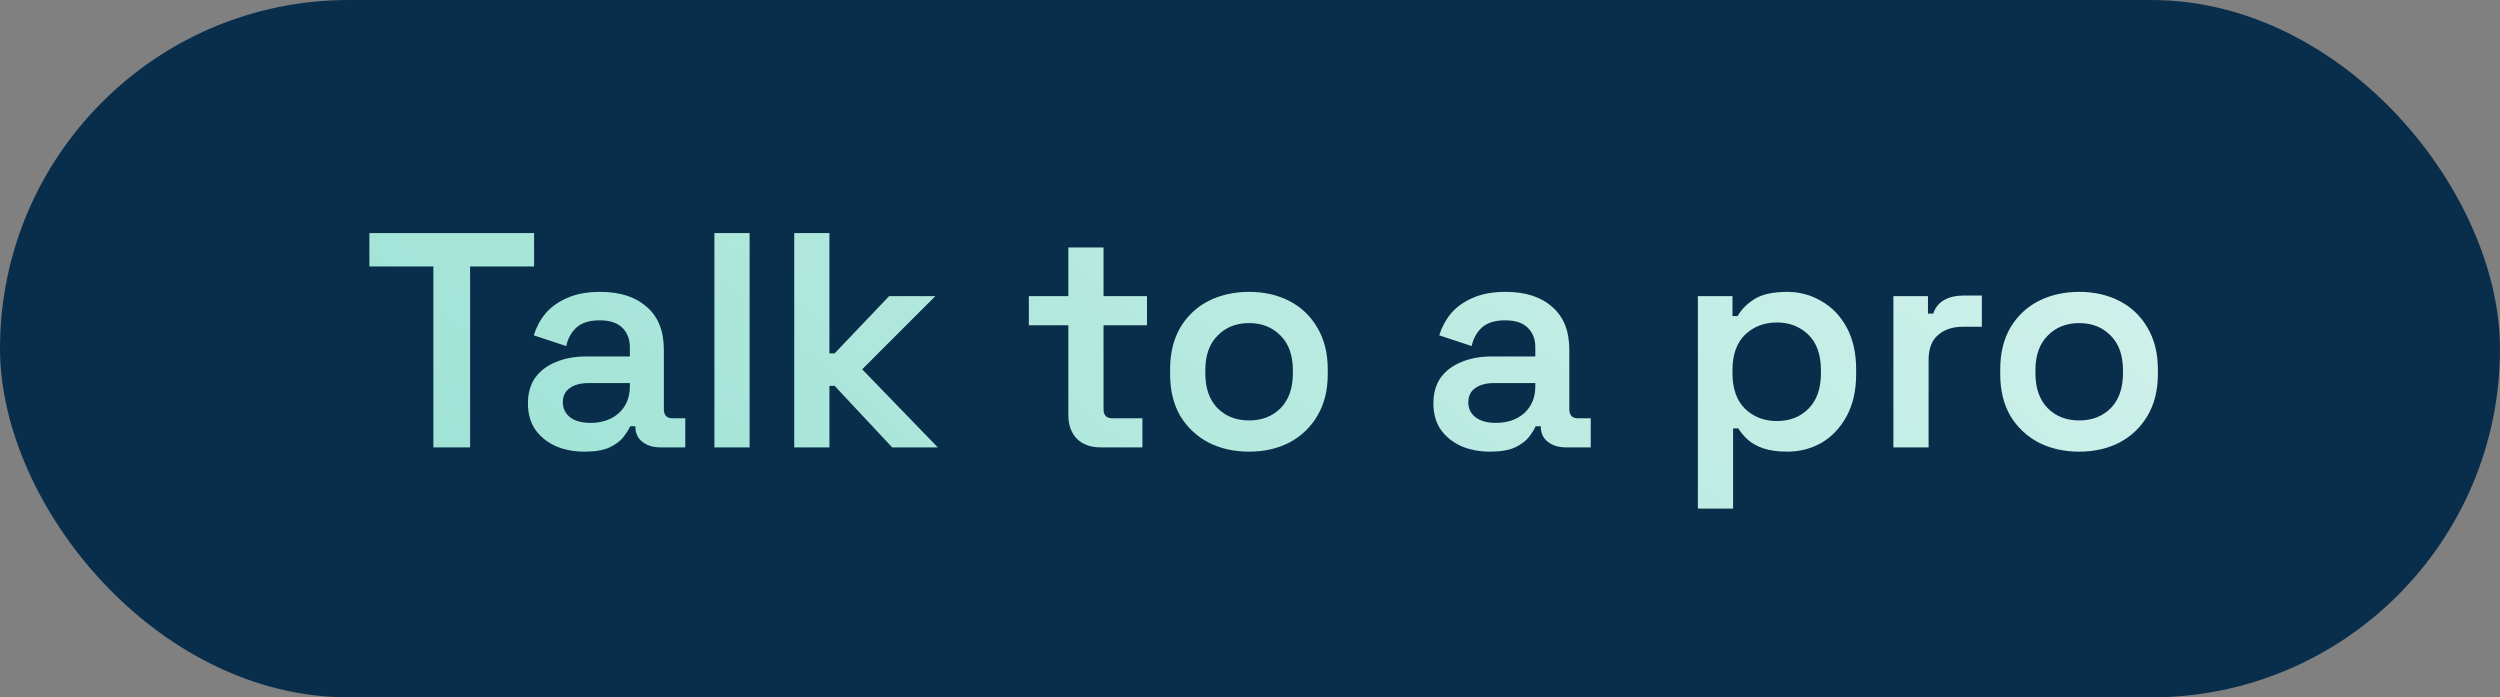 <svg width="190" height="53" viewBox="0 0 190 53" fill="none" xmlns="http://www.w3.org/2000/svg">
<rect x="0" y="0" width="190" height="53" fill="#808080" stroke="none"/>
<rect width="190" height="53" rx="26.5" fill="#092E4C"/>
<path d="M32.936 34V20.251H28.074V17.715H40.59V20.251H35.728V34H32.936ZM44.427 34.326C43.621 34.326 42.892 34.186 42.24 33.907C41.589 33.612 41.07 33.194 40.682 32.651C40.31 32.108 40.123 31.441 40.123 30.65C40.123 29.875 40.31 29.223 40.682 28.696C41.07 28.169 41.597 27.773 42.264 27.509C42.931 27.23 43.691 27.091 44.544 27.091H47.87V26.393C47.87 25.788 47.684 25.299 47.312 24.927C46.94 24.539 46.358 24.345 45.567 24.345C44.792 24.345 44.202 24.532 43.799 24.904C43.411 25.261 43.156 25.726 43.032 26.3L40.566 25.485C40.752 24.881 41.046 24.33 41.45 23.834C41.868 23.337 42.419 22.942 43.101 22.647C43.784 22.337 44.621 22.182 45.614 22.182C47.118 22.182 48.297 22.562 49.15 23.322C50.018 24.066 50.453 25.152 50.453 26.579V31.092C50.453 31.557 50.67 31.79 51.104 31.79H52.081V34H50.197C49.639 34 49.181 33.86 48.824 33.581C48.468 33.302 48.289 32.922 48.289 32.441V32.395H47.894C47.801 32.612 47.638 32.876 47.405 33.186C47.172 33.496 46.816 33.767 46.335 34C45.87 34.217 45.234 34.326 44.427 34.326ZM44.869 32.139C45.753 32.139 46.475 31.891 47.033 31.394C47.591 30.883 47.87 30.2 47.87 29.347V29.115H44.706C44.133 29.115 43.667 29.239 43.311 29.487C42.954 29.735 42.776 30.099 42.776 30.58C42.776 31.046 42.962 31.425 43.334 31.72C43.706 31.999 44.218 32.139 44.869 32.139ZM54.295 34V17.715H56.97V34H54.295ZM60.361 34V17.715H63.036V26.858H63.431L67.572 22.508H71.085L65.525 28.068L71.271 34H67.805L63.431 29.324H63.036V34H60.361ZM83.636 34C82.892 34 82.295 33.783 81.845 33.349C81.411 32.899 81.194 32.294 81.194 31.534V24.718H78.192V22.508H81.194V18.809H83.869V22.508H87.172V24.718H83.869V31.092C83.869 31.557 84.086 31.79 84.52 31.79H86.823V34H83.636ZM94.93 34.326C93.782 34.326 92.751 34.093 91.836 33.628C90.936 33.147 90.223 32.472 89.695 31.604C89.184 30.72 88.928 29.665 88.928 28.44V28.068C88.928 26.842 89.184 25.788 89.695 24.904C90.223 24.02 90.936 23.345 91.836 22.88C92.751 22.415 93.782 22.182 94.93 22.182C96.078 22.182 97.101 22.415 98.001 22.88C98.9 23.345 99.606 24.02 100.118 24.904C100.645 25.788 100.909 26.842 100.909 28.068V28.44C100.909 29.665 100.645 30.72 100.118 31.604C99.606 32.472 98.9 33.147 98.001 33.628C97.101 34.093 96.078 34.326 94.93 34.326ZM94.93 31.953C95.907 31.953 96.706 31.643 97.326 31.022C97.946 30.386 98.257 29.502 98.257 28.37V28.137C98.257 27.005 97.946 26.129 97.326 25.509C96.706 24.873 95.907 24.555 94.93 24.555C93.953 24.555 93.154 24.873 92.534 25.509C91.913 26.129 91.603 27.005 91.603 28.137V28.37C91.603 29.502 91.913 30.386 92.534 31.022C93.154 31.643 93.953 31.953 94.93 31.953ZM113.242 34.326C112.436 34.326 111.707 34.186 111.056 33.907C110.404 33.612 109.885 33.194 109.497 32.651C109.125 32.108 108.939 31.441 108.939 30.65C108.939 29.875 109.125 29.223 109.497 28.696C109.885 28.169 110.412 27.773 111.079 27.509C111.746 27.23 112.506 27.091 113.359 27.091H116.685V26.393C116.685 25.788 116.499 25.299 116.127 24.927C115.755 24.539 115.173 24.345 114.382 24.345C113.607 24.345 113.017 24.532 112.614 24.904C112.226 25.261 111.971 25.726 111.847 26.3L109.381 25.485C109.567 24.881 109.861 24.33 110.265 23.834C110.683 23.337 111.234 22.942 111.916 22.647C112.599 22.337 113.436 22.182 114.429 22.182C115.933 22.182 117.112 22.562 117.965 23.322C118.833 24.066 119.268 25.152 119.268 26.579V31.092C119.268 31.557 119.485 31.79 119.919 31.79H120.896V34H119.012C118.453 34 117.996 33.86 117.639 33.581C117.283 33.302 117.104 32.922 117.104 32.441V32.395H116.709C116.616 32.612 116.453 32.876 116.22 33.186C115.988 33.496 115.631 33.767 115.15 34C114.685 34.217 114.049 34.326 113.242 34.326ZM113.684 32.139C114.568 32.139 115.29 31.891 115.848 31.394C116.406 30.883 116.685 30.2 116.685 29.347V29.115H113.522C112.948 29.115 112.482 29.239 112.126 29.487C111.769 29.735 111.591 30.099 111.591 30.58C111.591 31.046 111.777 31.425 112.149 31.72C112.521 31.999 113.033 32.139 113.684 32.139ZM129.039 38.653V22.508H131.668V24.02H132.064C132.327 23.539 132.746 23.113 133.32 22.74C133.909 22.368 134.747 22.182 135.832 22.182C136.763 22.182 137.624 22.415 138.415 22.88C139.221 23.33 139.865 23.997 140.346 24.881C140.826 25.765 141.067 26.827 141.067 28.068V28.44C141.067 29.681 140.826 30.743 140.346 31.627C139.865 32.511 139.229 33.186 138.438 33.651C137.647 34.101 136.778 34.326 135.832 34.326C135.103 34.326 134.491 34.24 133.995 34.07C133.514 33.899 133.118 33.674 132.808 33.395C132.513 33.116 132.281 32.837 132.11 32.558H131.715V38.653H129.039ZM135.041 31.999C136.019 31.999 136.817 31.689 137.438 31.069C138.073 30.433 138.391 29.533 138.391 28.37V28.137C138.391 26.959 138.073 26.059 137.438 25.439C136.802 24.819 136.003 24.508 135.041 24.508C134.08 24.508 133.273 24.819 132.622 25.439C131.986 26.059 131.668 26.959 131.668 28.137V28.37C131.668 29.533 131.986 30.433 132.622 31.069C133.273 31.689 134.08 31.999 135.041 31.999ZM143.897 34V22.508H146.526V23.834H146.922C147.092 23.353 147.379 23.004 147.782 22.787C148.186 22.57 148.666 22.461 149.225 22.461H150.621V24.834H149.178C148.403 24.834 147.775 25.043 147.294 25.462C146.813 25.865 146.573 26.494 146.573 27.346V34H143.897ZM158.02 34.326C156.872 34.326 155.841 34.093 154.926 33.628C154.026 33.147 153.313 32.472 152.785 31.604C152.273 30.72 152.018 29.665 152.018 28.44V28.068C152.018 26.842 152.273 25.788 152.785 24.904C153.313 24.02 154.026 23.345 154.926 22.88C155.841 22.415 156.872 22.182 158.02 22.182C159.167 22.182 160.191 22.415 161.091 22.88C161.99 23.345 162.696 24.02 163.208 24.904C163.735 25.788 163.999 26.842 163.999 28.068V28.44C163.999 29.665 163.735 30.72 163.208 31.604C162.696 32.472 161.99 33.147 161.091 33.628C160.191 34.093 159.167 34.326 158.02 34.326ZM158.02 31.953C158.997 31.953 159.796 31.643 160.416 31.022C161.036 30.386 161.346 29.502 161.346 28.37V28.137C161.346 27.005 161.036 26.129 160.416 25.509C159.796 24.873 158.997 24.555 158.02 24.555C157.043 24.555 156.244 24.873 155.624 25.509C155.003 26.129 154.693 27.005 154.693 28.137V28.37C154.693 29.502 155.003 30.386 155.624 31.022C156.244 31.643 157.043 31.953 158.02 31.953Z" fill="url(#paint0_linear_1632_422)"/>
<defs>
<linearGradient id="paint0_linear_1632_422" x1="-29" y1="76" x2="139.343" y2="-122.678" gradientUnits="userSpaceOnUse">
<stop stop-color="#7CD8C6"/>
<stop offset="1" stop-color="white"/>
</linearGradient>
</defs>
</svg>
